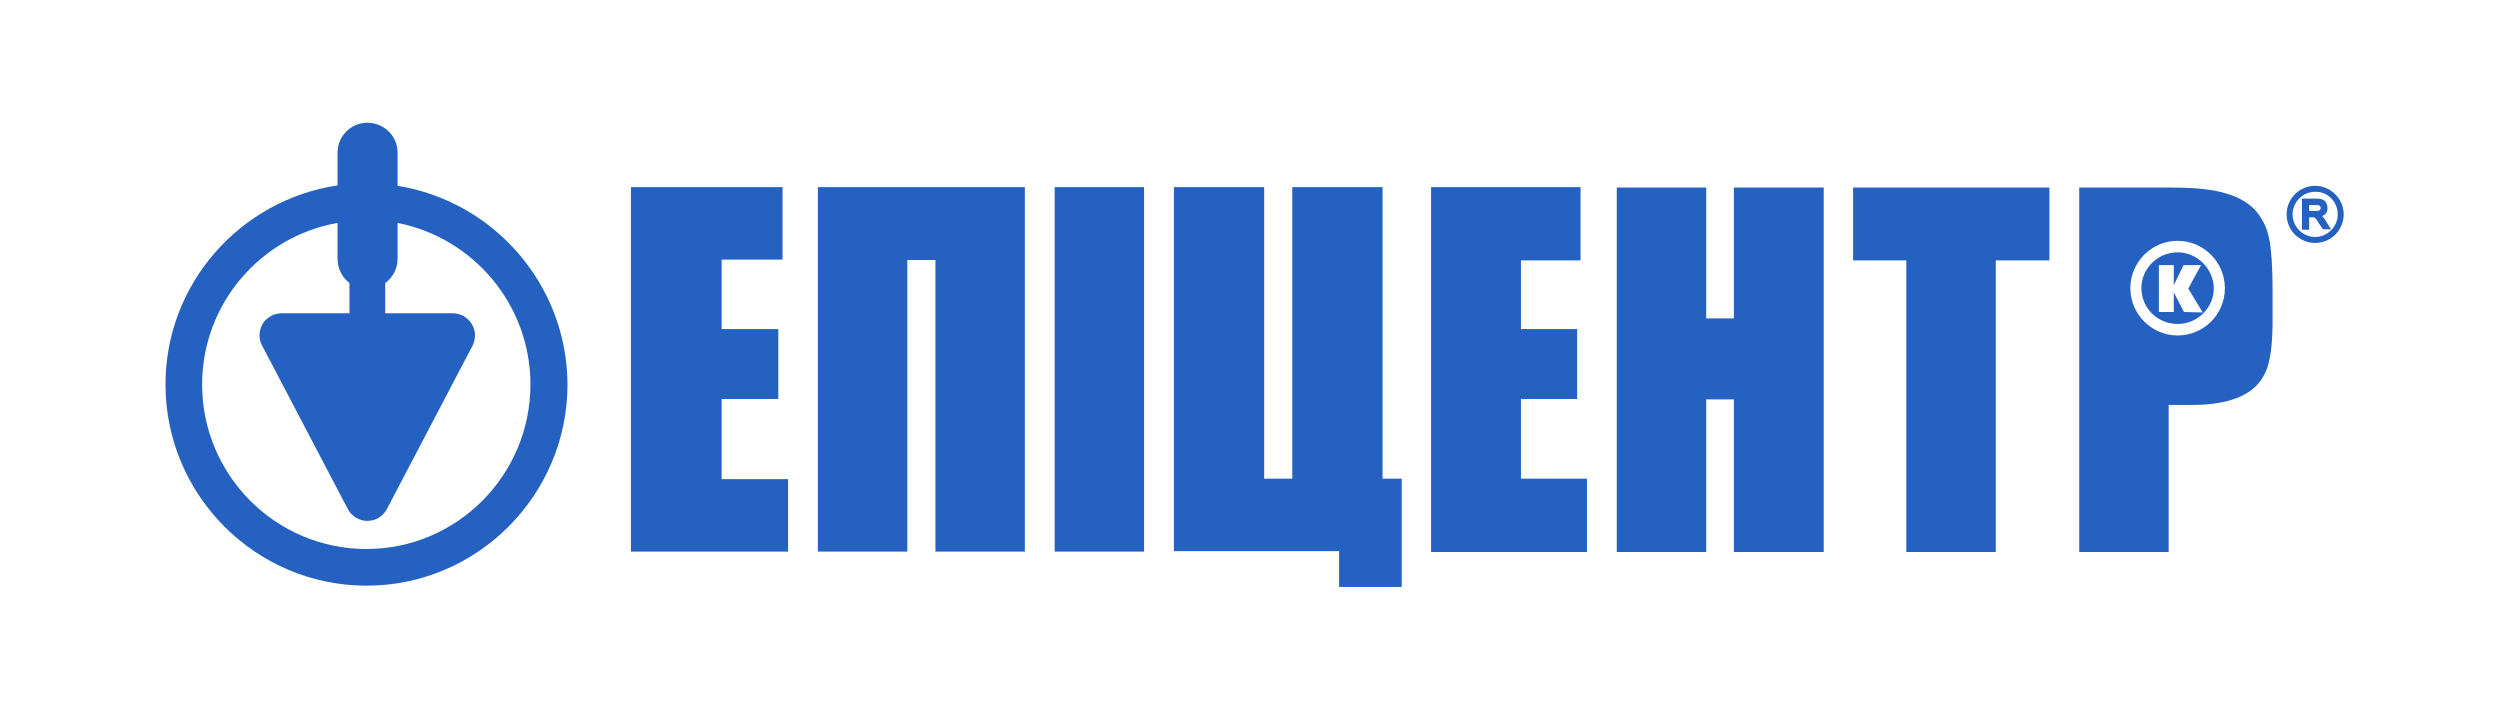 <svg width="141" height="40" viewBox="0 0 141 40" fill="none" xmlns="http://www.w3.org/2000/svg">
<g clip-path="url(#clip0_2252_12987)">
<path d="M22.424 10.481V8.606C22.424 7.668 21.655 6.923 20.718 6.923C19.782 6.923 19.037 7.692 19.037 8.606V10.457C13.561 11.274 9.334 15.986 9.334 21.684C9.334 27.935 14.426 33.032 20.67 33.032C26.915 33.032 32.007 27.935 32.007 21.684C31.983 16.035 27.828 11.347 22.424 10.481ZM20.67 30.964C15.555 30.964 11.4 26.805 11.4 21.684C11.4 17.14 14.69 13.342 19.037 12.573V14.592C19.037 15.145 19.301 15.65 19.71 15.963V17.669H15.891C15.459 17.669 15.05 17.886 14.81 18.27C14.594 18.655 14.57 19.112 14.786 19.497L19.614 28.704C19.83 29.113 20.262 29.378 20.718 29.378C21.199 29.378 21.607 29.113 21.823 28.704L26.651 19.497C26.843 19.112 26.843 18.631 26.603 18.27C26.387 17.91 25.978 17.669 25.546 17.669H21.727V15.963C22.16 15.65 22.424 15.145 22.424 14.592V12.573C26.699 13.414 29.917 17.189 29.917 21.684C29.917 26.805 25.762 30.964 20.67 30.964ZM89.505 26.997H85.782V22.502H88.952V18.559H85.782V14.688H89.144V10.553H80.714V31.133H89.505V26.997ZM51.173 14.664H52.758V31.109H57.801V10.553H46.129V31.109H51.173V14.664ZM44.448 27.022H40.701V22.502H43.895V18.559H40.701V14.64H44.136V10.553H35.585V31.109H44.448V27.022ZM96.23 22.526H97.791V31.133H102.858V10.577H97.791V17.958H96.23V10.577H91.186V31.133H96.23V22.526ZM107.518 31.133H112.561V14.688H115.588V10.577H104.515V14.688H107.518V31.133ZM64.526 10.553H59.483V31.109H64.526V10.553ZM79.057 26.997H77.976V10.553H72.885V26.997H71.299V10.553H66.208V31.085H75.526V33.104H79.057V26.997ZM127.981 13.462C127.86 12.837 127.596 12.332 127.236 11.899C126.852 11.467 126.299 11.13 125.555 10.914C124.81 10.673 123.754 10.577 122.385 10.577H117.269V31.133H122.312V22.838H123.681C124.786 22.838 125.699 22.67 126.371 22.358C127.068 22.045 127.524 21.564 127.788 20.963C128.053 20.362 128.173 19.4 128.173 18.102V16.299C128.173 15.025 128.101 14.063 127.981 13.462ZM122.817 18.92C121.352 18.92 120.151 17.718 120.151 16.251C120.151 14.784 121.352 13.582 122.817 13.582C124.282 13.582 125.483 14.784 125.483 16.251C125.483 17.742 124.282 18.92 122.817 18.92Z" fill="#2461C1"/>
<path d="M122.817 14.232C121.688 14.232 120.776 15.146 120.776 16.252C120.776 17.382 121.688 18.271 122.817 18.271C123.946 18.271 124.859 17.358 124.859 16.252C124.835 15.146 123.922 14.232 122.817 14.232ZM123.178 17.598L122.601 16.492V17.598H121.76V14.954H122.601V16.084L123.153 14.954H124.138L123.418 16.276L124.234 17.622L123.178 17.598Z" fill="#2461C1"/>
<path d="M131.391 12.812L131.127 12.379C131.079 12.307 131.031 12.235 130.959 12.187C131.031 12.163 131.103 12.115 131.151 12.067C131.247 11.97 131.271 11.85 131.271 11.73C131.271 11.634 131.247 11.538 131.199 11.442C131.151 11.345 131.079 11.297 130.983 11.249C130.887 11.225 130.791 11.201 130.623 11.201H129.83V12.956H130.238V12.259H130.478C130.502 12.259 130.526 12.283 130.551 12.283C130.575 12.283 130.599 12.307 130.623 12.355C130.671 12.403 130.719 12.475 130.767 12.572L130.983 12.884L131.007 12.932H131.487L131.391 12.812ZM130.863 11.826C130.839 11.85 130.815 11.874 130.791 11.874C130.743 11.898 130.695 11.898 130.599 11.898H130.238V11.562H130.647C130.743 11.562 130.815 11.586 130.839 11.61C130.863 11.634 130.887 11.682 130.887 11.73C130.887 11.754 130.863 11.778 130.863 11.826Z" fill="#2461C1"/>
<path d="M131.847 12.091C131.847 12.789 131.271 13.366 130.575 13.366C129.878 13.366 129.302 12.789 129.302 12.091C129.302 11.394 129.878 10.817 130.575 10.817C131.271 10.793 131.847 11.37 131.847 12.091ZM130.575 10.48C129.686 10.48 128.965 11.202 128.965 12.091C128.965 12.981 129.686 13.702 130.575 13.702C131.463 13.702 132.184 12.981 132.184 12.091C132.184 11.202 131.439 10.48 130.575 10.48Z" fill="#2461C1"/>
</g>
<defs>
<clipPath id="clip0_2252_12987">
<rect width="123.426" height="26.155" fill="white" transform="translate(8.758 6.923)"/>
</clipPath>
</defs>
</svg>
